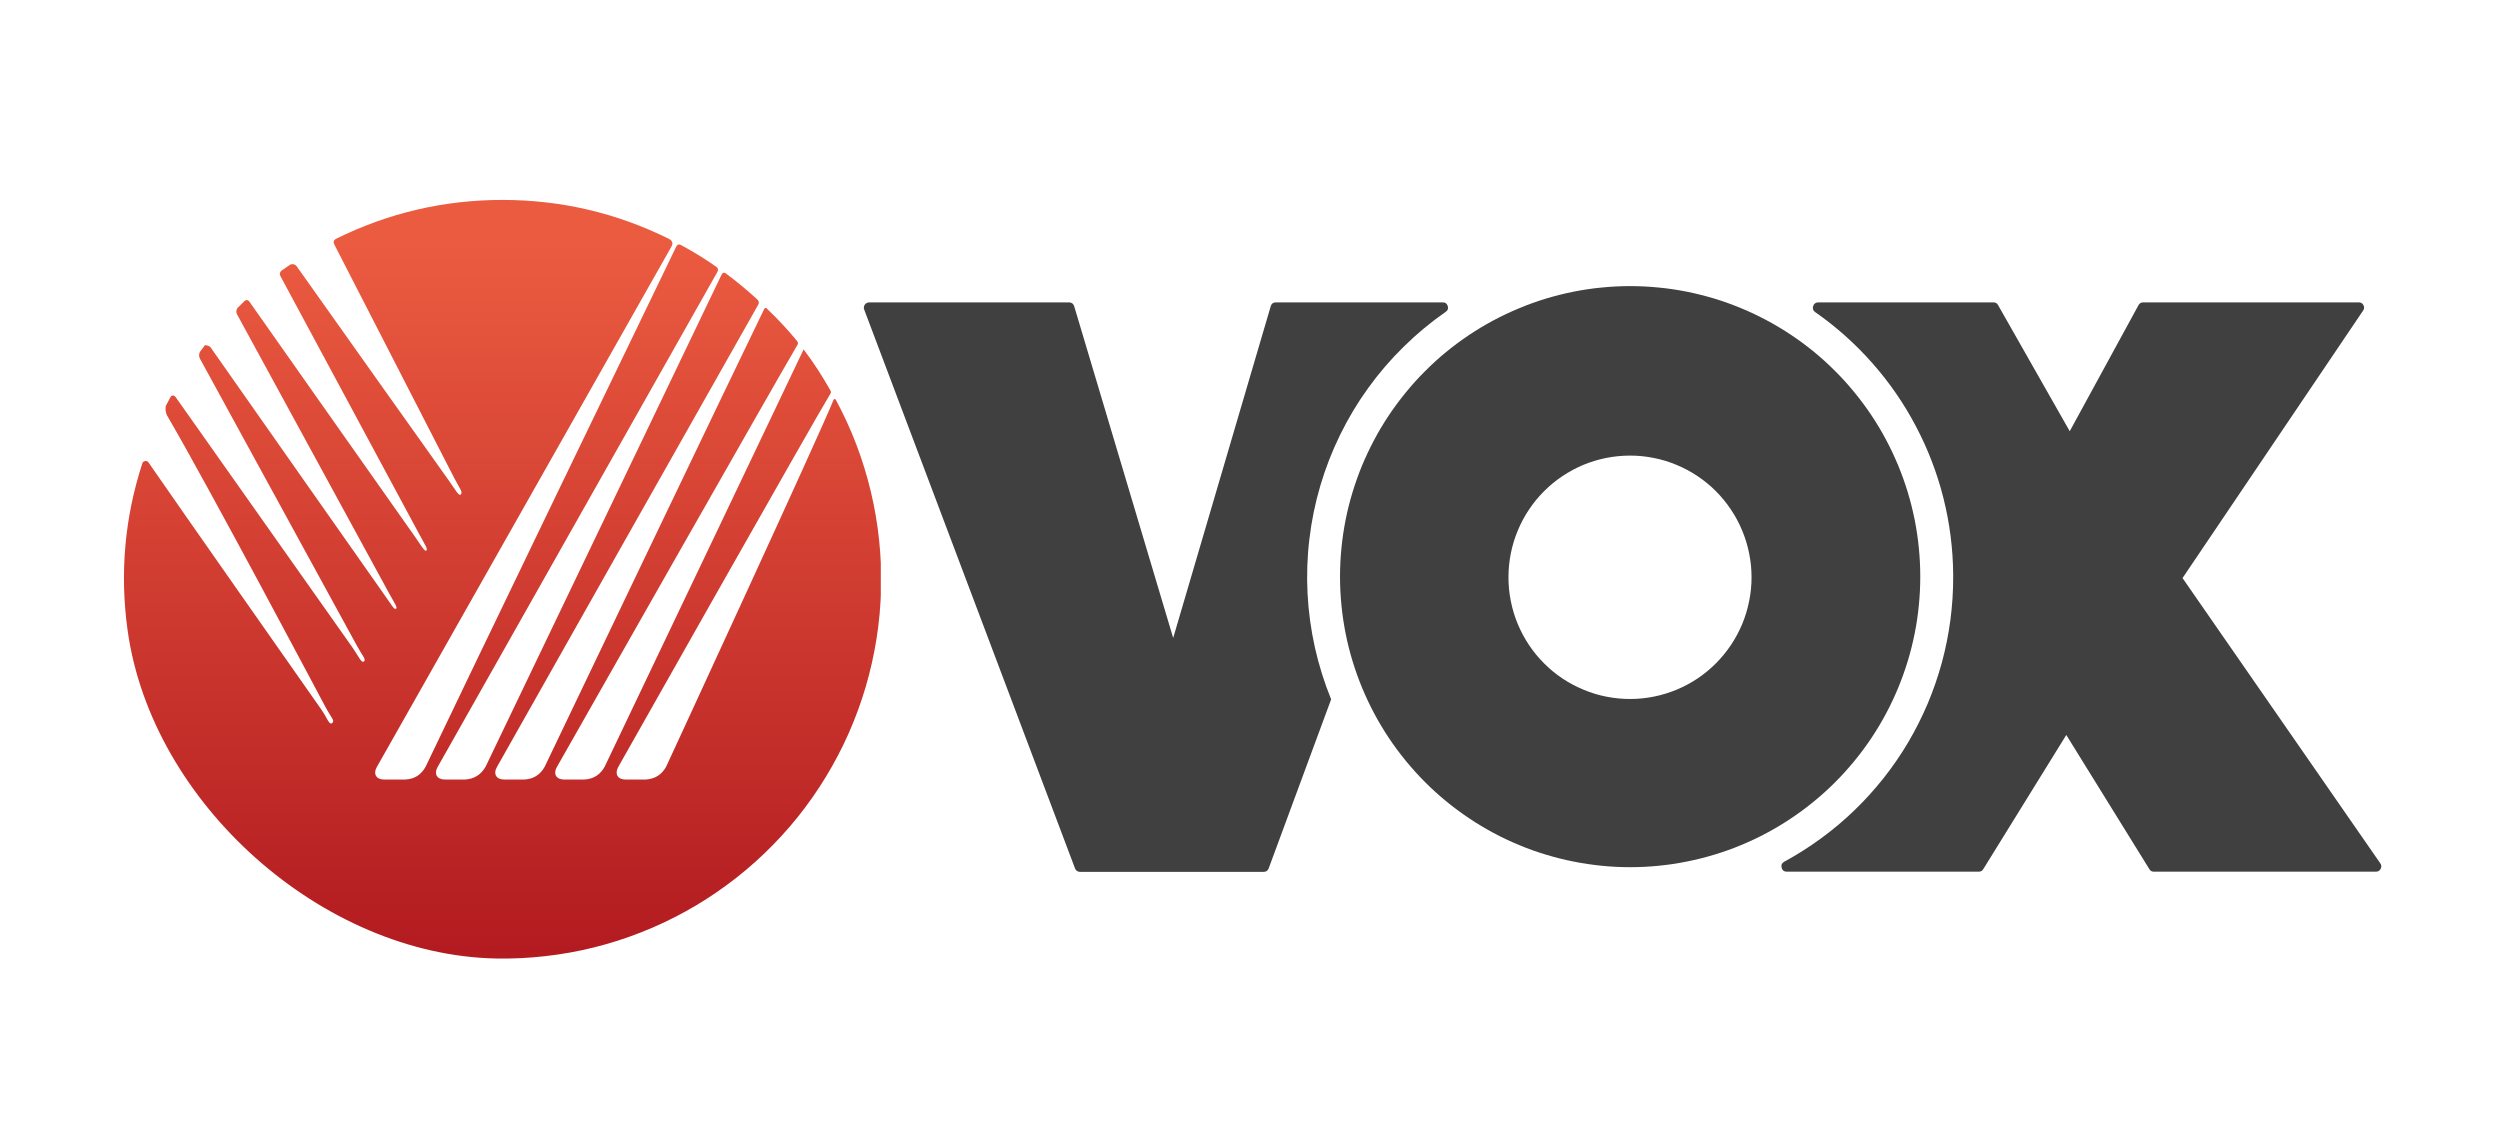 <svg xmlns="http://www.w3.org/2000/svg" xmlns:xlink="http://www.w3.org/1999/xlink" width="220" zoomAndPan="magnify" viewBox="0 0 165 75" height="100" preserveAspectRatio="xMidYMid meet" version="1.0"><defs><clipPath id="a1cd22df77"><path d="M 57 19 L 157.5 19 L 157.5 58 L 57 58 Z M 57 19 " clip-rule="nonzero"/></clipPath><clipPath id="8b6db15c0d"><path d="M 8 13.195 L 58.133 13.195 L 58.133 63.445 L 8 63.445 Z M 8 13.195 " clip-rule="nonzero"/></clipPath><clipPath id="4e2852cb5b"><path d="M 22.176 15.762 C 22.023 15.844 21.984 15.965 22.059 16.125 L 29.984 31.559 C 30.348 32.254 30.551 32.465 30.422 32.625 C 30.293 32.785 30.09 32.371 29.633 31.73 C 29.633 31.73 19.785 17.883 19.633 17.648 C 19.527 17.465 19.371 17.398 19.168 17.457 L 18.582 17.859 C 18.461 17.961 18.438 18.082 18.508 18.223 C 18.582 18.371 27.676 35.266 27.676 35.266 C 28.059 35.98 28.242 36.215 28.145 36.332 C 28.051 36.449 27.816 36.043 27.391 35.426 C 27.391 35.426 17.707 21.695 16.441 19.883 C 16.336 19.777 16.23 19.777 16.125 19.883 L 15.668 20.332 C 15.574 20.484 15.574 20.637 15.668 20.789 L 25.656 39.113 C 26.027 39.793 26.262 40.102 26.133 40.18 C 26.008 40.254 25.836 39.91 25.379 39.273 C 25.379 39.273 15.434 25.125 13.879 22.898 C 13.711 22.781 13.559 22.781 13.527 22.781 L 13.199 23.219 C 13.121 23.371 13.121 23.523 13.199 23.676 L 23.539 42.586 C 23.91 43.277 24.188 43.523 24.016 43.652 C 23.848 43.777 23.707 43.375 23.262 42.734 L 11.594 26.211 C 11.477 26.051 11.316 26.086 11.25 26.211 C 11.188 26.34 11.051 26.594 10.941 26.797 C 10.906 27.012 10.93 27.219 11.02 27.414 C 13.688 31.953 21.477 46.656 21.477 46.656 C 21.891 47.422 22.113 47.551 21.922 47.719 C 21.73 47.891 21.594 47.379 21.199 46.816 C 21.199 46.816 11.527 33.039 9.805 30.527 C 9.75 30.445 9.672 30.414 9.578 30.43 C 9.48 30.445 9.418 30.496 9.391 30.59 C 8.223 34.188 7.902 37.859 8.422 41.605 C 10.008 53.004 21.262 63.039 32.75 63.262 C 33.836 63.281 34.918 63.23 35.996 63.105 C 37.074 62.984 38.141 62.793 39.195 62.531 C 40.246 62.27 41.277 61.941 42.289 61.543 C 43.301 61.148 44.281 60.688 45.23 60.164 C 46.18 59.641 47.094 59.055 47.969 58.41 C 48.844 57.77 49.672 57.07 50.457 56.32 C 51.238 55.566 51.973 54.77 52.652 53.922 C 53.332 53.074 53.953 52.188 54.516 51.258 C 55.082 50.328 55.582 49.367 56.023 48.375 C 56.461 47.379 56.832 46.363 57.141 45.32 C 57.445 44.277 57.684 43.219 57.852 42.145 C 58.023 41.074 58.121 39.992 58.148 38.906 C 58.176 37.82 58.137 36.738 58.023 35.656 C 57.91 34.574 57.727 33.508 57.477 32.449 C 57.223 31.391 56.906 30.355 56.52 29.34 C 56.133 28.324 55.68 27.34 55.164 26.383 C 55.148 26.352 55.125 26.34 55.09 26.34 C 55.059 26.34 55.031 26.352 55.016 26.383 C 54.176 28.512 43.973 50.586 43.973 50.586 C 43.684 51.125 43.234 51.41 42.625 51.449 L 41.281 51.449 C 40.762 51.449 40.551 51.074 40.805 50.617 C 40.805 50.617 53.75 27.703 54.805 25.988 C 54.852 25.914 54.852 25.84 54.805 25.766 C 54.277 24.824 53.688 23.922 53.039 23.059 C 52.922 23.324 39.91 50.598 39.91 50.598 C 39.617 51.133 39.168 51.418 38.559 51.449 L 37.23 51.449 C 36.707 51.449 36.496 51.074 36.75 50.629 C 36.75 50.629 51.348 24.922 52.613 22.793 C 52.684 22.699 52.684 22.609 52.613 22.516 C 51.996 21.766 51.336 21.055 50.633 20.387 C 50.613 20.344 50.582 20.324 50.539 20.324 C 50.492 20.324 50.461 20.344 50.441 20.387 C 49.367 22.559 35.953 50.598 35.953 50.598 C 35.66 51.133 35.211 51.418 34.602 51.449 L 33.273 51.449 C 32.75 51.449 32.539 51.074 32.793 50.629 C 32.793 50.629 48.539 22.75 50.039 20.117 C 50.117 19.98 50.094 19.859 49.973 19.758 C 49.324 19.16 48.648 18.598 47.941 18.074 C 47.801 17.953 47.691 17.98 47.613 18.148 C 46.23 21.047 32.051 50.598 32.051 50.598 C 31.754 51.125 31.301 51.41 30.699 51.449 L 29.359 51.449 C 28.836 51.449 28.625 51.074 28.879 50.629 L 47.355 17.934 C 47.422 17.781 47.383 17.664 47.238 17.582 C 46.504 17.07 45.742 16.602 44.953 16.176 C 44.812 16.102 44.707 16.133 44.633 16.273 C 43.336 18.945 30.508 45.516 28.09 50.605 C 27.797 51.141 27.348 51.422 26.742 51.449 L 25.348 51.449 C 24.824 51.449 24.613 51.074 24.867 50.629 L 44.305 16.293 C 44.438 16.059 44.383 15.883 44.145 15.762 C 40.684 14.051 37.023 13.195 33.16 13.195 C 29.301 13.195 25.641 14.051 22.176 15.762 " clip-rule="nonzero"/></clipPath><linearGradient x1="1705.216" gradientTransform="matrix(0, -168.306, -168.071, 0, 72835.7, 287061.499)" y1="433.17" x2="1705.514" gradientUnits="userSpaceOnUse" y2="433.17" id="3a84cfe44b"><stop stop-opacity="1" stop-color="rgb(69.875%, 10.339%, 12.468%)" offset="0"/><stop stop-opacity="1" stop-color="rgb(69.966%, 10.443%, 12.52%)" offset="0.008"/><stop stop-opacity="1" stop-color="rgb(70.149%, 10.651%, 12.624%)" offset="0.016"/><stop stop-opacity="1" stop-color="rgb(70.331%, 10.858%, 12.727%)" offset="0.023"/><stop stop-opacity="1" stop-color="rgb(70.514%, 11.066%, 12.83%)" offset="0.031"/><stop stop-opacity="1" stop-color="rgb(70.697%, 11.273%, 12.933%)" offset="0.039"/><stop stop-opacity="1" stop-color="rgb(70.88%, 11.481%, 13.037%)" offset="0.047"/><stop stop-opacity="1" stop-color="rgb(71.063%, 11.688%, 13.141%)" offset="0.055"/><stop stop-opacity="1" stop-color="rgb(71.245%, 11.897%, 13.243%)" offset="0.062"/><stop stop-opacity="1" stop-color="rgb(71.428%, 12.105%, 13.347%)" offset="0.07"/><stop stop-opacity="1" stop-color="rgb(71.611%, 12.312%, 13.451%)" offset="0.078"/><stop stop-opacity="1" stop-color="rgb(71.794%, 12.52%, 13.554%)" offset="0.086"/><stop stop-opacity="1" stop-color="rgb(71.977%, 12.727%, 13.658%)" offset="0.094"/><stop stop-opacity="1" stop-color="rgb(72.159%, 12.935%, 13.76%)" offset="0.102"/><stop stop-opacity="1" stop-color="rgb(72.342%, 13.142%, 13.864%)" offset="0.109"/><stop stop-opacity="1" stop-color="rgb(72.525%, 13.35%, 13.968%)" offset="0.117"/><stop stop-opacity="1" stop-color="rgb(72.708%, 13.557%, 14.072%)" offset="0.125"/><stop stop-opacity="1" stop-color="rgb(72.891%, 13.765%, 14.174%)" offset="0.133"/><stop stop-opacity="1" stop-color="rgb(73.073%, 13.972%, 14.278%)" offset="0.141"/><stop stop-opacity="1" stop-color="rgb(73.256%, 14.18%, 14.381%)" offset="0.148"/><stop stop-opacity="1" stop-color="rgb(73.439%, 14.389%, 14.485%)" offset="0.156"/><stop stop-opacity="1" stop-color="rgb(73.622%, 14.597%, 14.589%)" offset="0.164"/><stop stop-opacity="1" stop-color="rgb(73.805%, 14.804%, 14.691%)" offset="0.172"/><stop stop-opacity="1" stop-color="rgb(73.987%, 15.012%, 14.795%)" offset="0.18"/><stop stop-opacity="1" stop-color="rgb(74.17%, 15.219%, 14.899%)" offset="0.188"/><stop stop-opacity="1" stop-color="rgb(74.353%, 15.427%, 15.002%)" offset="0.195"/><stop stop-opacity="1" stop-color="rgb(74.536%, 15.634%, 15.105%)" offset="0.203"/><stop stop-opacity="1" stop-color="rgb(74.718%, 15.842%, 15.208%)" offset="0.211"/><stop stop-opacity="1" stop-color="rgb(74.901%, 16.049%, 15.312%)" offset="0.219"/><stop stop-opacity="1" stop-color="rgb(75.084%, 16.257%, 15.416%)" offset="0.227"/><stop stop-opacity="1" stop-color="rgb(75.267%, 16.464%, 15.52%)" offset="0.234"/><stop stop-opacity="1" stop-color="rgb(75.45%, 16.672%, 15.622%)" offset="0.242"/><stop stop-opacity="1" stop-color="rgb(75.632%, 16.879%, 15.726%)" offset="0.25"/><stop stop-opacity="1" stop-color="rgb(75.815%, 17.088%, 15.829%)" offset="0.258"/><stop stop-opacity="1" stop-color="rgb(75.998%, 17.296%, 15.933%)" offset="0.266"/><stop stop-opacity="1" stop-color="rgb(76.181%, 17.503%, 16.035%)" offset="0.273"/><stop stop-opacity="1" stop-color="rgb(76.364%, 17.711%, 16.139%)" offset="0.281"/><stop stop-opacity="1" stop-color="rgb(76.546%, 17.918%, 16.243%)" offset="0.289"/><stop stop-opacity="1" stop-color="rgb(76.729%, 18.126%, 16.347%)" offset="0.297"/><stop stop-opacity="1" stop-color="rgb(76.912%, 18.333%, 16.451%)" offset="0.305"/><stop stop-opacity="1" stop-color="rgb(77.095%, 18.541%, 16.553%)" offset="0.312"/><stop stop-opacity="1" stop-color="rgb(77.278%, 18.748%, 16.656%)" offset="0.32"/><stop stop-opacity="1" stop-color="rgb(77.46%, 18.956%, 16.76%)" offset="0.328"/><stop stop-opacity="1" stop-color="rgb(77.643%, 19.164%, 16.864%)" offset="0.336"/><stop stop-opacity="1" stop-color="rgb(77.826%, 19.371%, 16.966%)" offset="0.344"/><stop stop-opacity="1" stop-color="rgb(78.009%, 19.58%, 17.07%)" offset="0.352"/><stop stop-opacity="1" stop-color="rgb(78.192%, 19.788%, 17.174%)" offset="0.359"/><stop stop-opacity="1" stop-color="rgb(78.374%, 19.995%, 17.278%)" offset="0.367"/><stop stop-opacity="1" stop-color="rgb(78.557%, 20.203%, 17.381%)" offset="0.375"/><stop stop-opacity="1" stop-color="rgb(78.74%, 20.41%, 17.484%)" offset="0.383"/><stop stop-opacity="1" stop-color="rgb(78.923%, 20.618%, 17.587%)" offset="0.391"/><stop stop-opacity="1" stop-color="rgb(79.106%, 20.825%, 17.691%)" offset="0.398"/><stop stop-opacity="1" stop-color="rgb(79.288%, 21.033%, 17.795%)" offset="0.406"/><stop stop-opacity="1" stop-color="rgb(79.471%, 21.24%, 17.897%)" offset="0.414"/><stop stop-opacity="1" stop-color="rgb(79.654%, 21.448%, 18.001%)" offset="0.422"/><stop stop-opacity="1" stop-color="rgb(79.837%, 21.655%, 18.105%)" offset="0.43"/><stop stop-opacity="1" stop-color="rgb(80.02%, 21.863%, 18.208%)" offset="0.438"/><stop stop-opacity="1" stop-color="rgb(80.202%, 22.072%, 18.312%)" offset="0.445"/><stop stop-opacity="1" stop-color="rgb(80.385%, 22.279%, 18.414%)" offset="0.453"/><stop stop-opacity="1" stop-color="rgb(80.568%, 22.487%, 18.518%)" offset="0.461"/><stop stop-opacity="1" stop-color="rgb(80.751%, 22.694%, 18.622%)" offset="0.469"/><stop stop-opacity="1" stop-color="rgb(80.934%, 22.902%, 18.726%)" offset="0.477"/><stop stop-opacity="1" stop-color="rgb(81.116%, 23.109%, 18.828%)" offset="0.484"/><stop stop-opacity="1" stop-color="rgb(81.299%, 23.317%, 18.932%)" offset="0.492"/><stop stop-opacity="1" stop-color="rgb(81.482%, 23.524%, 19.035%)" offset="0.5"/><stop stop-opacity="1" stop-color="rgb(81.665%, 23.732%, 19.139%)" offset="0.508"/><stop stop-opacity="1" stop-color="rgb(81.847%, 23.94%, 19.243%)" offset="0.516"/><stop stop-opacity="1" stop-color="rgb(82.03%, 24.147%, 19.345%)" offset="0.523"/><stop stop-opacity="1" stop-color="rgb(82.213%, 24.355%, 19.449%)" offset="0.531"/><stop stop-opacity="1" stop-color="rgb(82.396%, 24.564%, 19.553%)" offset="0.539"/><stop stop-opacity="1" stop-color="rgb(82.579%, 24.771%, 19.656%)" offset="0.547"/><stop stop-opacity="1" stop-color="rgb(82.761%, 24.979%, 19.759%)" offset="0.555"/><stop stop-opacity="1" stop-color="rgb(82.944%, 25.186%, 19.862%)" offset="0.562"/><stop stop-opacity="1" stop-color="rgb(83.127%, 25.394%, 19.966%)" offset="0.57"/><stop stop-opacity="1" stop-color="rgb(83.31%, 25.601%, 20.07%)" offset="0.578"/><stop stop-opacity="1" stop-color="rgb(83.493%, 25.809%, 20.174%)" offset="0.586"/><stop stop-opacity="1" stop-color="rgb(83.675%, 26.016%, 20.276%)" offset="0.594"/><stop stop-opacity="1" stop-color="rgb(83.858%, 26.224%, 20.38%)" offset="0.602"/><stop stop-opacity="1" stop-color="rgb(84.041%, 26.431%, 20.483%)" offset="0.609"/><stop stop-opacity="1" stop-color="rgb(84.224%, 26.639%, 20.587%)" offset="0.617"/><stop stop-opacity="1" stop-color="rgb(84.407%, 26.846%, 20.689%)" offset="0.625"/><stop stop-opacity="1" stop-color="rgb(84.589%, 27.055%, 20.793%)" offset="0.633"/><stop stop-opacity="1" stop-color="rgb(84.772%, 27.263%, 20.897%)" offset="0.641"/><stop stop-opacity="1" stop-color="rgb(84.955%, 27.47%, 21.001%)" offset="0.648"/><stop stop-opacity="1" stop-color="rgb(85.138%, 27.678%, 21.104%)" offset="0.656"/><stop stop-opacity="1" stop-color="rgb(85.321%, 27.885%, 21.207%)" offset="0.664"/><stop stop-opacity="1" stop-color="rgb(85.503%, 28.093%, 21.31%)" offset="0.672"/><stop stop-opacity="1" stop-color="rgb(85.686%, 28.3%, 21.414%)" offset="0.68"/><stop stop-opacity="1" stop-color="rgb(85.869%, 28.508%, 21.518%)" offset="0.688"/><stop stop-opacity="1" stop-color="rgb(86.052%, 28.716%, 21.62%)" offset="0.695"/><stop stop-opacity="1" stop-color="rgb(86.235%, 28.923%, 21.724%)" offset="0.703"/><stop stop-opacity="1" stop-color="rgb(86.417%, 29.131%, 21.828%)" offset="0.711"/><stop stop-opacity="1" stop-color="rgb(86.6%, 29.338%, 21.931%)" offset="0.719"/><stop stop-opacity="1" stop-color="rgb(86.783%, 29.547%, 22.035%)" offset="0.727"/><stop stop-opacity="1" stop-color="rgb(86.966%, 29.755%, 22.137%)" offset="0.734"/><stop stop-opacity="1" stop-color="rgb(87.149%, 29.962%, 22.241%)" offset="0.742"/><stop stop-opacity="1" stop-color="rgb(87.331%, 30.17%, 22.345%)" offset="0.75"/><stop stop-opacity="1" stop-color="rgb(87.514%, 30.377%, 22.449%)" offset="0.758"/><stop stop-opacity="1" stop-color="rgb(87.697%, 30.585%, 22.551%)" offset="0.766"/><stop stop-opacity="1" stop-color="rgb(87.88%, 30.792%, 22.655%)" offset="0.773"/><stop stop-opacity="1" stop-color="rgb(88.062%, 31%, 22.758%)" offset="0.781"/><stop stop-opacity="1" stop-color="rgb(88.245%, 31.207%, 22.862%)" offset="0.789"/><stop stop-opacity="1" stop-color="rgb(88.428%, 31.415%, 22.966%)" offset="0.797"/><stop stop-opacity="1" stop-color="rgb(88.611%, 31.622%, 23.068%)" offset="0.805"/><stop stop-opacity="1" stop-color="rgb(88.794%, 31.83%, 23.172%)" offset="0.812"/><stop stop-opacity="1" stop-color="rgb(88.976%, 32.039%, 23.276%)" offset="0.82"/><stop stop-opacity="1" stop-color="rgb(89.159%, 32.246%, 23.38%)" offset="0.828"/><stop stop-opacity="1" stop-color="rgb(89.342%, 32.454%, 23.482%)" offset="0.836"/><stop stop-opacity="1" stop-color="rgb(89.525%, 32.661%, 23.586%)" offset="0.844"/><stop stop-opacity="1" stop-color="rgb(89.708%, 32.869%, 23.689%)" offset="0.852"/><stop stop-opacity="1" stop-color="rgb(89.89%, 33.076%, 23.793%)" offset="0.859"/><stop stop-opacity="1" stop-color="rgb(90.073%, 33.284%, 23.897%)" offset="0.867"/><stop stop-opacity="1" stop-color="rgb(90.256%, 33.492%, 23.999%)" offset="0.875"/><stop stop-opacity="1" stop-color="rgb(90.439%, 33.699%, 24.103%)" offset="0.883"/><stop stop-opacity="1" stop-color="rgb(90.622%, 33.907%, 24.207%)" offset="0.891"/><stop stop-opacity="1" stop-color="rgb(90.804%, 34.114%, 24.31%)" offset="0.898"/><stop stop-opacity="1" stop-color="rgb(90.987%, 34.322%, 24.413%)" offset="0.906"/><stop stop-opacity="1" stop-color="rgb(91.17%, 34.529%, 24.516%)" offset="0.914"/><stop stop-opacity="1" stop-color="rgb(91.353%, 34.738%, 24.62%)" offset="0.922"/><stop stop-opacity="1" stop-color="rgb(91.536%, 34.946%, 24.724%)" offset="0.93"/><stop stop-opacity="1" stop-color="rgb(91.718%, 35.153%, 24.828%)" offset="0.938"/><stop stop-opacity="1" stop-color="rgb(91.901%, 35.361%, 24.93%)" offset="0.945"/><stop stop-opacity="1" stop-color="rgb(92.084%, 35.568%, 25.034%)" offset="0.953"/><stop stop-opacity="1" stop-color="rgb(92.188%, 35.686%, 25.092%)" offset="0.969"/><stop stop-opacity="1" stop-color="rgb(92.2%, 35.699%, 25.099%)" offset="1"/></linearGradient></defs><rect x="-16.5" width="198" fill="#ffffff" y="-7.5" height="90" fill-opacity="1"/><rect x="-16.5" width="198" fill="#ffffff" y="-7.5" height="90" fill-opacity="1"/><g clip-path="url(#a1cd22df77)"><path fill="#404041" d="M 77.43 42.105 L 70.898 20.215 C 70.848 20.047 70.734 19.961 70.559 19.957 L 57.367 19.957 C 57.309 19.957 57.254 19.973 57.203 20 C 57.152 20.023 57.109 20.062 57.074 20.109 C 57.043 20.16 57.023 20.211 57.016 20.27 C 57.008 20.328 57.016 20.383 57.039 20.438 L 70.953 57.32 C 71.012 57.461 71.117 57.535 71.273 57.543 L 83.41 57.543 C 83.566 57.539 83.672 57.465 83.73 57.32 L 87.855 46.156 C 87.402 45.039 87.043 43.898 86.781 42.723 C 86.52 41.547 86.359 40.359 86.297 39.16 C 86.238 37.957 86.277 36.758 86.422 35.562 C 86.562 34.371 86.805 33.195 87.145 32.043 C 87.488 30.887 87.922 29.77 88.453 28.691 C 88.98 27.609 89.598 26.582 90.301 25.609 C 91.004 24.633 91.785 23.723 92.645 22.883 C 93.5 22.039 94.422 21.273 95.41 20.586 C 95.555 20.496 95.602 20.367 95.551 20.199 C 95.5 20.035 95.391 19.953 95.219 19.957 L 84.195 19.957 C 84.023 19.961 83.914 20.047 83.867 20.215 Z M 144.047 38.152 L 155.961 20.504 C 156.047 20.387 156.055 20.266 155.988 20.141 C 155.922 20.012 155.816 19.953 155.672 19.957 L 141.441 19.957 C 141.305 19.961 141.207 20.02 141.141 20.141 L 136.602 28.461 L 131.875 20.141 C 131.812 20.02 131.715 19.961 131.578 19.957 L 119.984 19.957 C 119.816 19.969 119.711 20.055 119.664 20.215 C 119.621 20.375 119.664 20.504 119.801 20.598 C 121.195 21.57 122.453 22.695 123.578 23.969 C 124.703 25.246 125.664 26.637 126.453 28.141 C 127.246 29.645 127.852 31.223 128.266 32.871 C 128.68 34.523 128.895 36.195 128.91 37.898 L 128.91 38.047 C 128.914 39.008 128.852 39.961 128.727 40.914 C 128.602 41.863 128.414 42.801 128.164 43.727 C 127.91 44.652 127.598 45.559 127.227 46.441 C 126.852 47.324 126.422 48.176 125.934 49.004 C 125.445 49.828 124.902 50.617 124.309 51.367 C 123.711 52.117 123.07 52.828 122.379 53.492 C 121.688 54.156 120.957 54.773 120.184 55.336 C 119.41 55.902 118.602 56.414 117.762 56.871 C 117.605 56.957 117.547 57.086 117.586 57.258 C 117.625 57.43 117.73 57.523 117.91 57.531 L 130.609 57.531 C 130.738 57.527 130.836 57.473 130.898 57.359 L 136.375 48.508 L 141.855 57.359 C 141.922 57.477 142.02 57.531 142.152 57.531 L 156.812 57.531 C 156.953 57.531 157.059 57.469 157.125 57.344 C 157.188 57.215 157.18 57.094 157.098 56.977 Z M 144.047 38.152 " fill-opacity="1" fill-rule="nonzero"/></g><path fill="#404041" d="M 107.59 18.883 C 106.961 18.883 106.336 18.914 105.715 18.977 C 105.09 19.035 104.469 19.129 103.855 19.25 C 103.238 19.375 102.633 19.527 102.031 19.707 C 101.43 19.891 100.84 20.102 100.262 20.344 C 99.684 20.582 99.117 20.852 98.562 21.148 C 98.012 21.441 97.473 21.766 96.953 22.113 C 96.43 22.465 95.926 22.836 95.441 23.234 C 94.957 23.633 94.492 24.055 94.051 24.5 C 93.605 24.941 93.188 25.406 92.789 25.895 C 92.391 26.379 92.016 26.883 91.668 27.406 C 91.32 27.926 90.996 28.465 90.703 29.02 C 90.406 29.574 90.141 30.141 89.898 30.719 C 89.66 31.301 89.449 31.891 89.266 32.492 C 89.082 33.094 88.93 33.703 88.809 34.316 C 88.688 34.934 88.594 35.555 88.535 36.18 C 88.473 36.805 88.441 37.43 88.441 38.059 C 88.441 38.688 88.473 39.312 88.535 39.938 C 88.594 40.562 88.688 41.184 88.809 41.801 C 88.93 42.414 89.082 43.023 89.266 43.625 C 89.449 44.227 89.66 44.816 89.898 45.395 C 90.141 45.977 90.406 46.543 90.703 47.098 C 90.996 47.652 91.32 48.188 91.668 48.711 C 92.016 49.234 92.391 49.738 92.789 50.223 C 93.188 50.707 93.605 51.172 94.051 51.617 C 94.492 52.062 94.957 52.48 95.441 52.879 C 95.926 53.277 96.43 53.652 96.953 54 C 97.473 54.352 98.012 54.672 98.562 54.969 C 99.117 55.266 99.684 55.535 100.262 55.773 C 100.84 56.016 101.43 56.227 102.031 56.406 C 102.633 56.59 103.238 56.742 103.855 56.863 C 104.469 56.988 105.09 57.078 105.715 57.141 C 106.336 57.203 106.961 57.234 107.59 57.234 C 108.219 57.234 108.844 57.203 109.465 57.141 C 110.09 57.078 110.711 56.988 111.324 56.863 C 111.941 56.742 112.547 56.59 113.148 56.406 C 113.75 56.227 114.34 56.016 114.918 55.773 C 115.496 55.535 116.062 55.266 116.617 54.969 C 117.168 54.672 117.707 54.352 118.227 54 C 118.75 53.652 119.254 53.277 119.738 52.879 C 120.223 52.48 120.688 52.062 121.129 51.617 C 121.574 51.172 121.992 50.707 122.391 50.223 C 122.789 49.738 123.164 49.234 123.512 48.711 C 123.859 48.188 124.184 47.652 124.477 47.098 C 124.773 46.543 125.039 45.977 125.281 45.395 C 125.52 44.816 125.73 44.227 125.914 43.625 C 126.098 43.023 126.246 42.414 126.371 41.801 C 126.492 41.184 126.586 40.562 126.645 39.938 C 126.707 39.312 126.738 38.688 126.738 38.059 C 126.738 37.43 126.707 36.805 126.645 36.18 C 126.586 35.555 126.492 34.934 126.371 34.316 C 126.246 33.703 126.098 33.094 125.914 32.492 C 125.73 31.891 125.52 31.301 125.281 30.719 C 125.039 30.141 124.773 29.574 124.477 29.02 C 124.184 28.465 123.859 27.926 123.512 27.406 C 123.164 26.883 122.789 26.379 122.391 25.895 C 121.992 25.406 121.574 24.941 121.129 24.5 C 120.688 24.055 120.223 23.633 119.738 23.234 C 119.254 22.836 118.75 22.465 118.227 22.113 C 117.707 21.766 117.168 21.441 116.617 21.148 C 116.062 20.852 115.496 20.582 114.918 20.344 C 114.34 20.102 113.75 19.891 113.148 19.707 C 112.547 19.527 111.941 19.375 111.324 19.25 C 110.711 19.129 110.09 19.035 109.465 18.977 C 108.844 18.914 108.219 18.883 107.59 18.883 M 107.59 46.133 C 107.062 46.133 106.543 46.082 106.023 45.98 C 105.508 45.879 105.004 45.727 104.52 45.523 C 104.031 45.324 103.57 45.078 103.129 44.785 C 102.691 44.492 102.285 44.16 101.914 43.785 C 101.539 43.414 101.207 43.008 100.914 42.57 C 100.621 42.133 100.375 41.668 100.172 41.184 C 99.969 40.695 99.816 40.191 99.715 39.676 C 99.609 39.156 99.559 38.637 99.559 38.109 C 99.559 37.582 99.609 37.059 99.711 36.539 C 99.812 36.023 99.965 35.52 100.168 35.031 C 100.367 34.547 100.613 34.082 100.906 33.645 C 101.199 33.203 101.531 32.797 101.902 32.426 C 102.277 32.051 102.68 31.719 103.117 31.426 C 103.559 31.133 104.02 30.883 104.504 30.68 C 104.992 30.48 105.492 30.328 106.012 30.223 C 106.527 30.121 107.051 30.07 107.574 30.07 C 108.102 30.066 108.625 30.121 109.141 30.223 C 109.656 30.324 110.16 30.477 110.645 30.68 C 111.133 30.879 111.594 31.129 112.035 31.422 C 112.473 31.715 112.879 32.047 113.25 32.418 C 113.621 32.793 113.953 33.199 114.246 33.637 C 114.539 34.074 114.789 34.539 114.988 35.027 C 115.191 35.512 115.344 36.016 115.445 36.535 C 115.551 37.051 115.602 37.574 115.602 38.102 C 115.602 38.629 115.551 39.148 115.445 39.668 C 115.344 40.184 115.191 40.684 114.992 41.172 C 114.789 41.66 114.543 42.121 114.25 42.559 C 113.957 43 113.625 43.402 113.254 43.777 C 112.883 44.148 112.477 44.484 112.043 44.777 C 111.605 45.07 111.141 45.316 110.656 45.52 C 110.172 45.719 109.668 45.875 109.152 45.977 C 108.637 46.082 108.117 46.133 107.59 46.133 " fill-opacity="1" fill-rule="nonzero"/><g clip-path="url(#8b6db15c0d)"><g clip-path="url(#4e2852cb5b)"><path fill="url(#3a84cfe44b)" d="M 58.133 63.281 L 7.902 63.281 L 7.902 13.195 L 58.133 13.195 Z M 58.133 63.281 " fill-rule="nonzero"/></g></g></svg>
